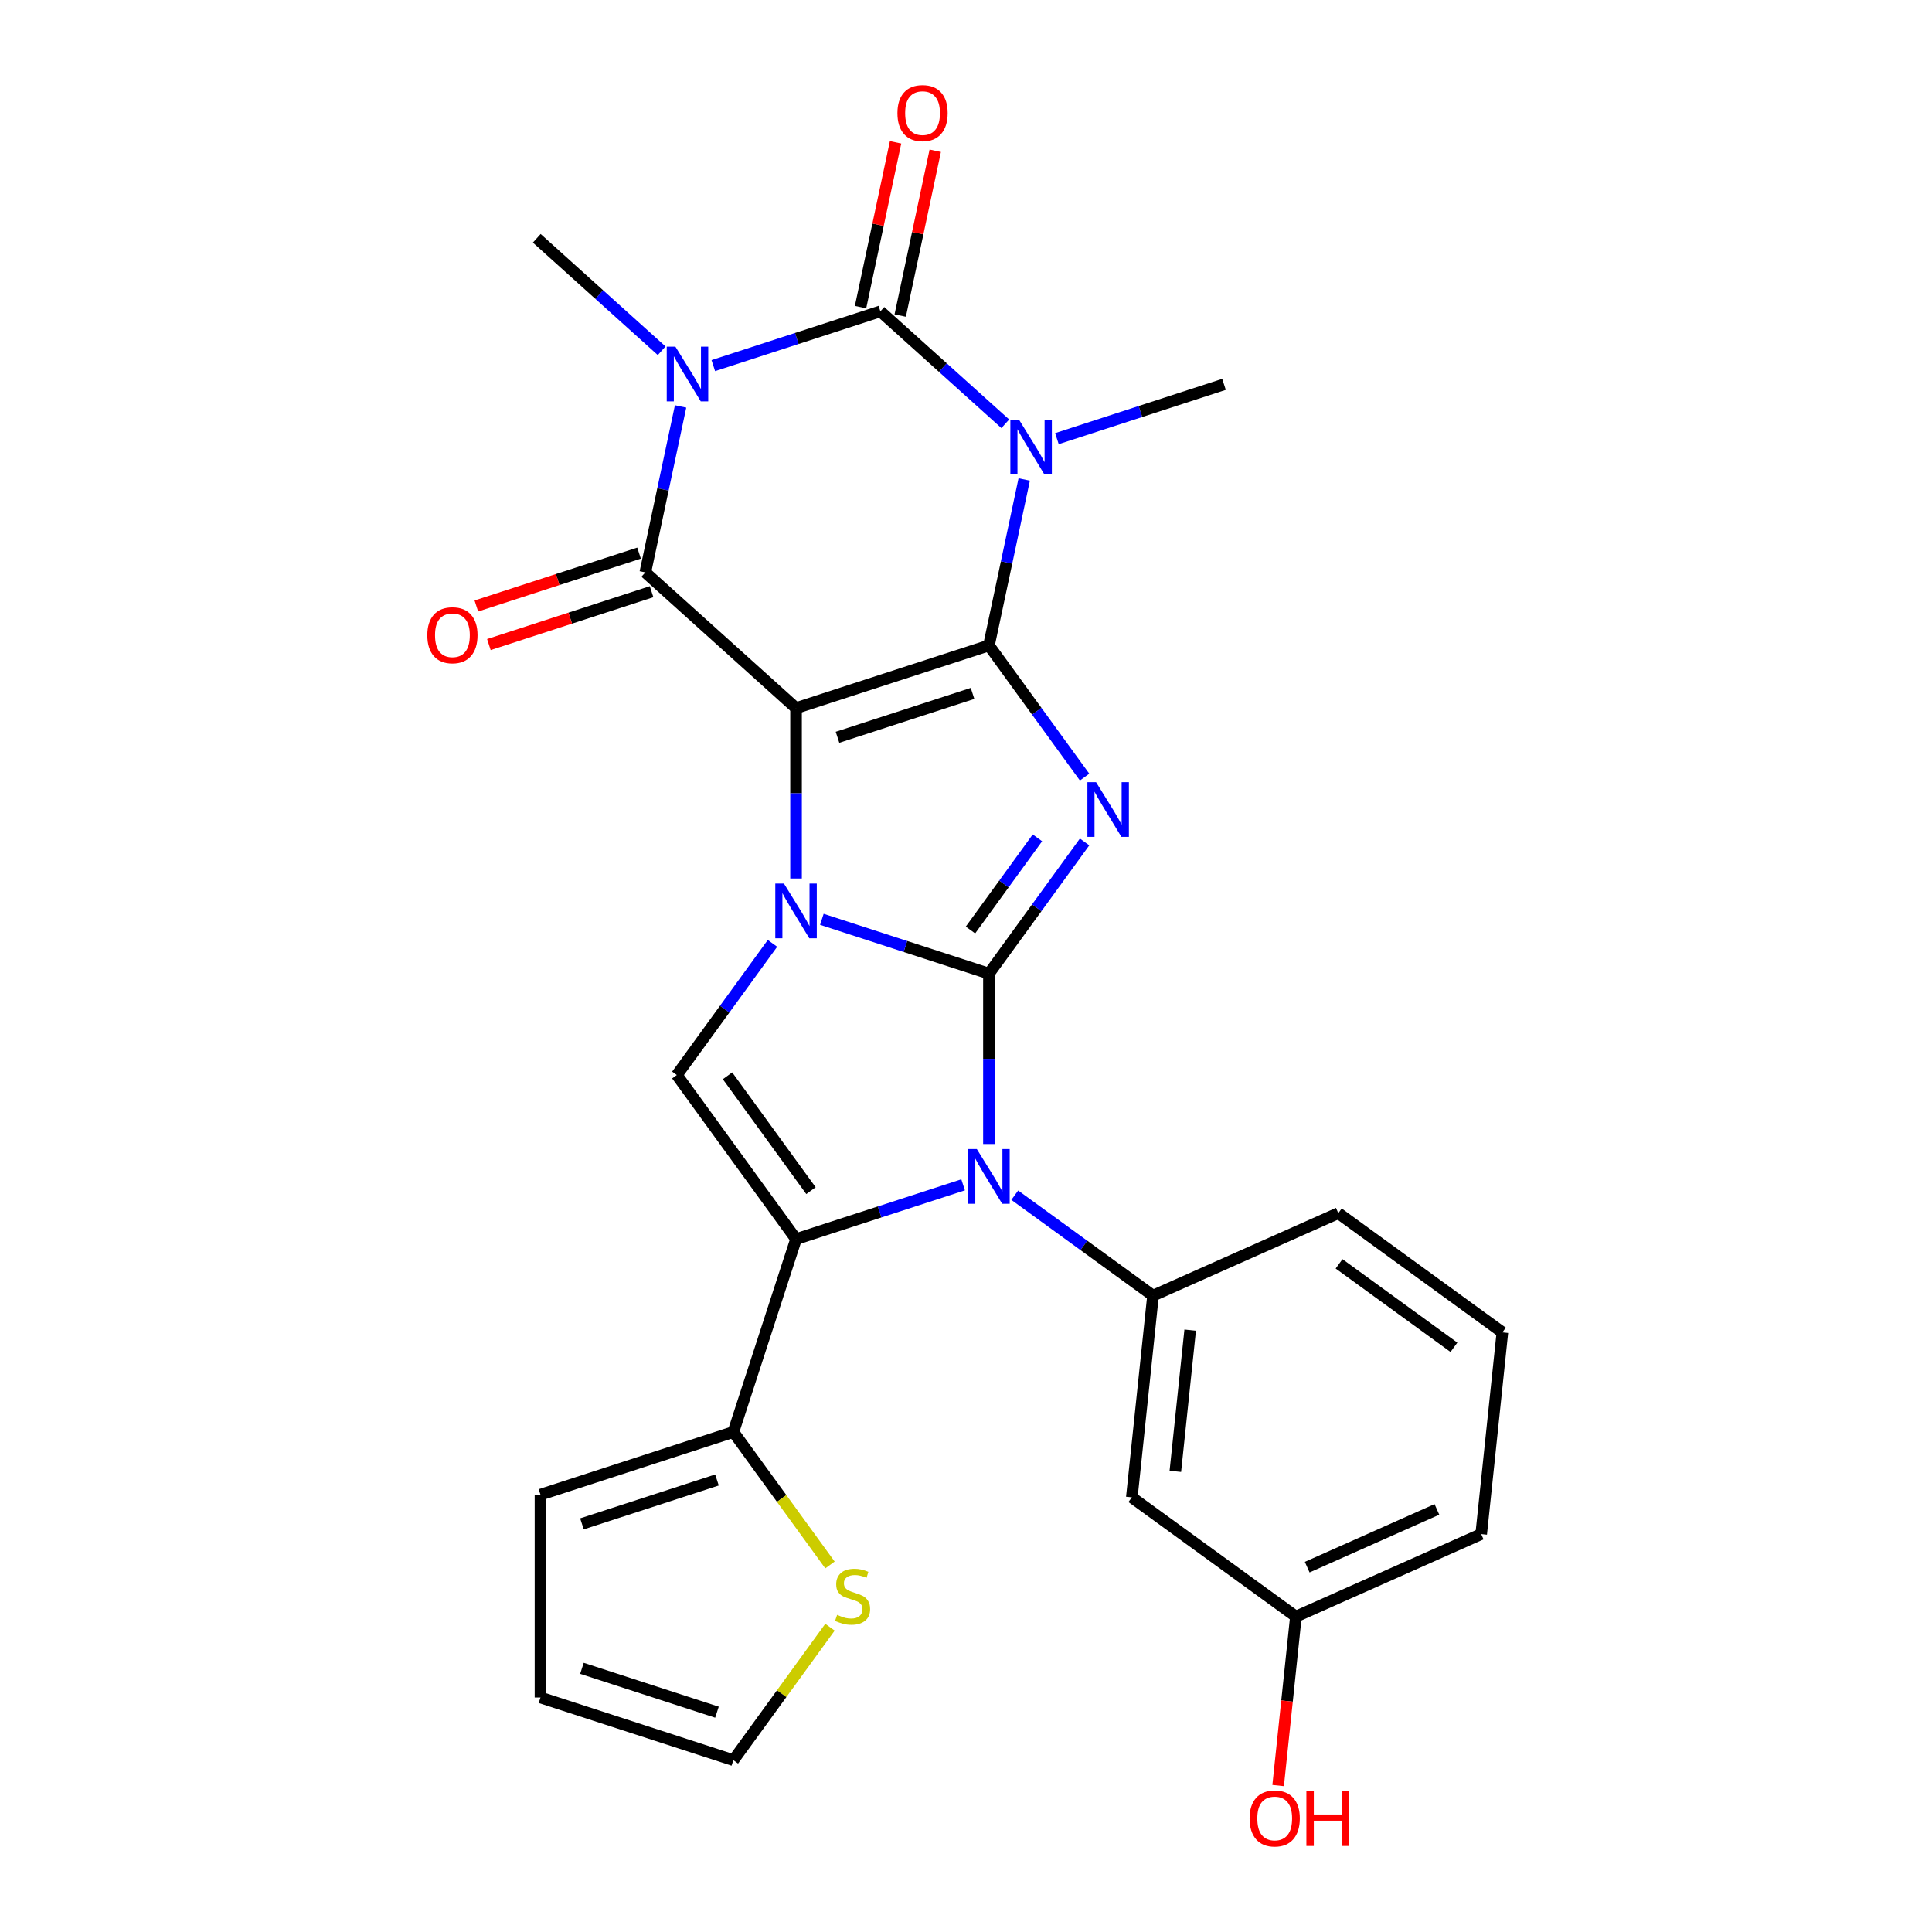 <?xml version='1.0' encoding='iso-8859-1'?>
<svg version='1.1' baseProfile='full'
              xmlns='http://www.w3.org/2000/svg'
                      xmlns:rdkit='http://www.rdkit.org/xml'
                      xmlns:xlink='http://www.w3.org/1999/xlink'
                  xml:space='preserve'
width='1000px' height='1000px' viewBox='0 0 1000 1000'>
<!-- END OF HEADER -->
<rect style='opacity:1.0;fill:#FFFFFF;stroke:none' width='1000' height='1000' x='0' y='0'> </rect>
<path class='bond-0' d='M 412.03,366.519 L 511.871,334.078' style='fill:none;fill-rule:evenodd;stroke:#000000;stroke-width:6px;stroke-linecap:butt;stroke-linejoin:miter;stroke-opacity:1' />
<path class='bond-0' d='M 433.494,381.621 L 503.383,358.913' style='fill:none;fill-rule:evenodd;stroke:#000000;stroke-width:6px;stroke-linecap:butt;stroke-linejoin:miter;stroke-opacity:1' />
<path class='bond-2' d='M 412.03,366.519 L 412.03,410.616' style='fill:none;fill-rule:evenodd;stroke:#000000;stroke-width:6px;stroke-linecap:butt;stroke-linejoin:miter;stroke-opacity:1' />
<path class='bond-2' d='M 412.03,410.616 L 412.03,454.714' style='fill:none;fill-rule:evenodd;stroke:#0000FF;stroke-width:6px;stroke-linecap:butt;stroke-linejoin:miter;stroke-opacity:1' />
<path class='bond-7' d='M 412.03,366.519 L 334.015,296.274' style='fill:none;fill-rule:evenodd;stroke:#000000;stroke-width:6px;stroke-linecap:butt;stroke-linejoin:miter;stroke-opacity:1' />
<path class='bond-3' d='M 511.871,334.078 L 536.627,368.151' style='fill:none;fill-rule:evenodd;stroke:#000000;stroke-width:6px;stroke-linecap:butt;stroke-linejoin:miter;stroke-opacity:1' />
<path class='bond-3' d='M 536.627,368.151 L 561.382,402.224' style='fill:none;fill-rule:evenodd;stroke:#0000FF;stroke-width:6px;stroke-linecap:butt;stroke-linejoin:miter;stroke-opacity:1' />
<path class='bond-4' d='M 511.871,334.078 L 521.001,291.128' style='fill:none;fill-rule:evenodd;stroke:#000000;stroke-width:6px;stroke-linecap:butt;stroke-linejoin:miter;stroke-opacity:1' />
<path class='bond-4' d='M 521.001,291.128 L 530.13,248.177' style='fill:none;fill-rule:evenodd;stroke:#0000FF;stroke-width:6px;stroke-linecap:butt;stroke-linejoin:miter;stroke-opacity:1' />
<path class='bond-1' d='M 511.871,503.939 L 468.633,489.89' style='fill:none;fill-rule:evenodd;stroke:#000000;stroke-width:6px;stroke-linecap:butt;stroke-linejoin:miter;stroke-opacity:1' />
<path class='bond-1' d='M 468.633,489.89 L 425.394,475.841' style='fill:none;fill-rule:evenodd;stroke:#0000FF;stroke-width:6px;stroke-linecap:butt;stroke-linejoin:miter;stroke-opacity:1' />
<path class='bond-8' d='M 511.871,503.939 L 511.871,548.036' style='fill:none;fill-rule:evenodd;stroke:#000000;stroke-width:6px;stroke-linecap:butt;stroke-linejoin:miter;stroke-opacity:1' />
<path class='bond-8' d='M 511.871,548.036 L 511.871,592.134' style='fill:none;fill-rule:evenodd;stroke:#0000FF;stroke-width:6px;stroke-linecap:butt;stroke-linejoin:miter;stroke-opacity:1' />
<path class='bond-27' d='M 511.871,503.939 L 536.627,469.866' style='fill:none;fill-rule:evenodd;stroke:#000000;stroke-width:6px;stroke-linecap:butt;stroke-linejoin:miter;stroke-opacity:1' />
<path class='bond-27' d='M 536.627,469.866 L 561.382,435.793' style='fill:none;fill-rule:evenodd;stroke:#0000FF;stroke-width:6px;stroke-linecap:butt;stroke-linejoin:miter;stroke-opacity:1' />
<path class='bond-27' d='M 502.312,481.376 L 519.641,457.525' style='fill:none;fill-rule:evenodd;stroke:#000000;stroke-width:6px;stroke-linecap:butt;stroke-linejoin:miter;stroke-opacity:1' />
<path class='bond-27' d='M 519.641,457.525 L 536.969,433.674' style='fill:none;fill-rule:evenodd;stroke:#0000FF;stroke-width:6px;stroke-linecap:butt;stroke-linejoin:miter;stroke-opacity:1' />
<path class='bond-10' d='M 399.835,488.283 L 375.08,522.356' style='fill:none;fill-rule:evenodd;stroke:#0000FF;stroke-width:6px;stroke-linecap:butt;stroke-linejoin:miter;stroke-opacity:1' />
<path class='bond-10' d='M 375.08,522.356 L 350.324,556.429' style='fill:none;fill-rule:evenodd;stroke:#000000;stroke-width:6px;stroke-linecap:butt;stroke-linejoin:miter;stroke-opacity:1' />
<path class='bond-20' d='M 547.062,227.05 L 590.301,213.001' style='fill:none;fill-rule:evenodd;stroke:#0000FF;stroke-width:6px;stroke-linecap:butt;stroke-linejoin:miter;stroke-opacity:1' />
<path class='bond-20' d='M 590.301,213.001 L 633.539,198.952' style='fill:none;fill-rule:evenodd;stroke:#000000;stroke-width:6px;stroke-linecap:butt;stroke-linejoin:miter;stroke-opacity:1' />
<path class='bond-28' d='M 520.333,219.359 L 488.008,190.253' style='fill:none;fill-rule:evenodd;stroke:#0000FF;stroke-width:6px;stroke-linecap:butt;stroke-linejoin:miter;stroke-opacity:1' />
<path class='bond-28' d='M 488.008,190.253 L 455.683,161.148' style='fill:none;fill-rule:evenodd;stroke:#000000;stroke-width:6px;stroke-linecap:butt;stroke-linejoin:miter;stroke-opacity:1' />
<path class='bond-5' d='M 352.273,210.373 L 343.144,253.323' style='fill:none;fill-rule:evenodd;stroke:#0000FF;stroke-width:6px;stroke-linecap:butt;stroke-linejoin:miter;stroke-opacity:1' />
<path class='bond-5' d='M 343.144,253.323 L 334.015,296.274' style='fill:none;fill-rule:evenodd;stroke:#000000;stroke-width:6px;stroke-linecap:butt;stroke-linejoin:miter;stroke-opacity:1' />
<path class='bond-6' d='M 369.206,189.246 L 412.444,175.197' style='fill:none;fill-rule:evenodd;stroke:#0000FF;stroke-width:6px;stroke-linecap:butt;stroke-linejoin:miter;stroke-opacity:1' />
<path class='bond-6' d='M 412.444,175.197 L 455.683,161.148' style='fill:none;fill-rule:evenodd;stroke:#000000;stroke-width:6px;stroke-linecap:butt;stroke-linejoin:miter;stroke-opacity:1' />
<path class='bond-21' d='M 342.477,181.555 L 310.151,152.449' style='fill:none;fill-rule:evenodd;stroke:#0000FF;stroke-width:6px;stroke-linecap:butt;stroke-linejoin:miter;stroke-opacity:1' />
<path class='bond-21' d='M 310.151,152.449 L 277.826,123.343' style='fill:none;fill-rule:evenodd;stroke:#000000;stroke-width:6px;stroke-linecap:butt;stroke-linejoin:miter;stroke-opacity:1' />
<path class='bond-15' d='M 465.951,163.33 L 475.017,120.68' style='fill:none;fill-rule:evenodd;stroke:#000000;stroke-width:6px;stroke-linecap:butt;stroke-linejoin:miter;stroke-opacity:1' />
<path class='bond-15' d='M 475.017,120.68 L 484.082,78.029' style='fill:none;fill-rule:evenodd;stroke:#FF0000;stroke-width:6px;stroke-linecap:butt;stroke-linejoin:miter;stroke-opacity:1' />
<path class='bond-15' d='M 445.414,158.965 L 454.48,116.314' style='fill:none;fill-rule:evenodd;stroke:#000000;stroke-width:6px;stroke-linecap:butt;stroke-linejoin:miter;stroke-opacity:1' />
<path class='bond-15' d='M 454.48,116.314 L 463.545,73.664' style='fill:none;fill-rule:evenodd;stroke:#FF0000;stroke-width:6px;stroke-linecap:butt;stroke-linejoin:miter;stroke-opacity:1' />
<path class='bond-16' d='M 330.771,286.289 L 288.662,299.971' style='fill:none;fill-rule:evenodd;stroke:#000000;stroke-width:6px;stroke-linecap:butt;stroke-linejoin:miter;stroke-opacity:1' />
<path class='bond-16' d='M 288.662,299.971 L 246.554,313.653' style='fill:none;fill-rule:evenodd;stroke:#FF0000;stroke-width:6px;stroke-linecap:butt;stroke-linejoin:miter;stroke-opacity:1' />
<path class='bond-16' d='M 337.259,306.258 L 295.15,319.94' style='fill:none;fill-rule:evenodd;stroke:#000000;stroke-width:6px;stroke-linecap:butt;stroke-linejoin:miter;stroke-opacity:1' />
<path class='bond-16' d='M 295.15,319.94 L 253.042,333.622' style='fill:none;fill-rule:evenodd;stroke:#FF0000;stroke-width:6px;stroke-linecap:butt;stroke-linejoin:miter;stroke-opacity:1' />
<path class='bond-11' d='M 525.236,618.628 L 561.019,644.626' style='fill:none;fill-rule:evenodd;stroke:#0000FF;stroke-width:6px;stroke-linecap:butt;stroke-linejoin:miter;stroke-opacity:1' />
<path class='bond-11' d='M 561.019,644.626 L 596.801,670.624' style='fill:none;fill-rule:evenodd;stroke:#000000;stroke-width:6px;stroke-linecap:butt;stroke-linejoin:miter;stroke-opacity:1' />
<path class='bond-29' d='M 498.507,613.261 L 455.268,627.31' style='fill:none;fill-rule:evenodd;stroke:#0000FF;stroke-width:6px;stroke-linecap:butt;stroke-linejoin:miter;stroke-opacity:1' />
<path class='bond-29' d='M 455.268,627.31 L 412.03,641.359' style='fill:none;fill-rule:evenodd;stroke:#000000;stroke-width:6px;stroke-linecap:butt;stroke-linejoin:miter;stroke-opacity:1' />
<path class='bond-9' d='M 412.03,641.359 L 350.324,556.429' style='fill:none;fill-rule:evenodd;stroke:#000000;stroke-width:6px;stroke-linecap:butt;stroke-linejoin:miter;stroke-opacity:1' />
<path class='bond-9' d='M 419.76,616.278 L 376.566,556.827' style='fill:none;fill-rule:evenodd;stroke:#000000;stroke-width:6px;stroke-linecap:butt;stroke-linejoin:miter;stroke-opacity:1' />
<path class='bond-12' d='M 412.03,641.359 L 379.589,741.2' style='fill:none;fill-rule:evenodd;stroke:#000000;stroke-width:6px;stroke-linecap:butt;stroke-linejoin:miter;stroke-opacity:1' />
<path class='bond-14' d='M 596.801,670.624 L 585.828,775.028' style='fill:none;fill-rule:evenodd;stroke:#000000;stroke-width:6px;stroke-linecap:butt;stroke-linejoin:miter;stroke-opacity:1' />
<path class='bond-14' d='M 616.036,688.479 L 608.355,761.562' style='fill:none;fill-rule:evenodd;stroke:#000000;stroke-width:6px;stroke-linecap:butt;stroke-linejoin:miter;stroke-opacity:1' />
<path class='bond-23' d='M 596.801,670.624 L 692.705,627.925' style='fill:none;fill-rule:evenodd;stroke:#000000;stroke-width:6px;stroke-linecap:butt;stroke-linejoin:miter;stroke-opacity:1' />
<path class='bond-13' d='M 379.589,741.2 L 404.59,775.611' style='fill:none;fill-rule:evenodd;stroke:#000000;stroke-width:6px;stroke-linecap:butt;stroke-linejoin:miter;stroke-opacity:1' />
<path class='bond-13' d='M 404.59,775.611 L 429.59,810.021' style='fill:none;fill-rule:evenodd;stroke:#CCCC00;stroke-width:6px;stroke-linecap:butt;stroke-linejoin:miter;stroke-opacity:1' />
<path class='bond-17' d='M 379.589,741.2 L 279.748,773.641' style='fill:none;fill-rule:evenodd;stroke:#000000;stroke-width:6px;stroke-linecap:butt;stroke-linejoin:miter;stroke-opacity:1' />
<path class='bond-17' d='M 371.101,766.035 L 301.212,788.743' style='fill:none;fill-rule:evenodd;stroke:#000000;stroke-width:6px;stroke-linecap:butt;stroke-linejoin:miter;stroke-opacity:1' />
<path class='bond-18' d='M 429.59,842.24 L 404.59,876.651' style='fill:none;fill-rule:evenodd;stroke:#CCCC00;stroke-width:6px;stroke-linecap:butt;stroke-linejoin:miter;stroke-opacity:1' />
<path class='bond-18' d='M 404.59,876.651 L 379.589,911.061' style='fill:none;fill-rule:evenodd;stroke:#000000;stroke-width:6px;stroke-linecap:butt;stroke-linejoin:miter;stroke-opacity:1' />
<path class='bond-22' d='M 585.828,775.028 L 670.758,836.734' style='fill:none;fill-rule:evenodd;stroke:#000000;stroke-width:6px;stroke-linecap:butt;stroke-linejoin:miter;stroke-opacity:1' />
<path class='bond-19' d='M 279.748,773.641 L 279.748,878.62' style='fill:none;fill-rule:evenodd;stroke:#000000;stroke-width:6px;stroke-linecap:butt;stroke-linejoin:miter;stroke-opacity:1' />
<path class='bond-30' d='M 379.589,911.061 L 279.748,878.62' style='fill:none;fill-rule:evenodd;stroke:#000000;stroke-width:6px;stroke-linecap:butt;stroke-linejoin:miter;stroke-opacity:1' />
<path class='bond-30' d='M 371.101,886.227 L 301.212,863.518' style='fill:none;fill-rule:evenodd;stroke:#000000;stroke-width:6px;stroke-linecap:butt;stroke-linejoin:miter;stroke-opacity:1' />
<path class='bond-24' d='M 670.758,836.734 L 666.162,880.464' style='fill:none;fill-rule:evenodd;stroke:#000000;stroke-width:6px;stroke-linecap:butt;stroke-linejoin:miter;stroke-opacity:1' />
<path class='bond-24' d='M 666.162,880.464 L 661.566,924.194' style='fill:none;fill-rule:evenodd;stroke:#FF0000;stroke-width:6px;stroke-linecap:butt;stroke-linejoin:miter;stroke-opacity:1' />
<path class='bond-31' d='M 670.758,836.734 L 766.662,794.035' style='fill:none;fill-rule:evenodd;stroke:#000000;stroke-width:6px;stroke-linecap:butt;stroke-linejoin:miter;stroke-opacity:1' />
<path class='bond-31' d='M 676.604,811.148 L 743.737,781.259' style='fill:none;fill-rule:evenodd;stroke:#000000;stroke-width:6px;stroke-linecap:butt;stroke-linejoin:miter;stroke-opacity:1' />
<path class='bond-25' d='M 692.705,627.925 L 777.635,689.63' style='fill:none;fill-rule:evenodd;stroke:#000000;stroke-width:6px;stroke-linecap:butt;stroke-linejoin:miter;stroke-opacity:1' />
<path class='bond-25' d='M 693.104,654.167 L 752.555,697.36' style='fill:none;fill-rule:evenodd;stroke:#000000;stroke-width:6px;stroke-linecap:butt;stroke-linejoin:miter;stroke-opacity:1' />
<path class='bond-26' d='M 777.635,689.63 L 766.662,794.035' style='fill:none;fill-rule:evenodd;stroke:#000000;stroke-width:6px;stroke-linecap:butt;stroke-linejoin:miter;stroke-opacity:1' />
<path  class='atom-3' d='M 405.77 457.338
L 415.05 472.338
Q 415.97 473.818, 417.45 476.498
Q 418.93 479.178, 419.01 479.338
L 419.01 457.338
L 422.77 457.338
L 422.77 485.658
L 418.89 485.658
L 408.93 469.258
Q 407.77 467.338, 406.53 465.138
Q 405.33 462.938, 404.97 462.258
L 404.97 485.658
L 401.29 485.658
L 401.29 457.338
L 405.77 457.338
' fill='#0000FF'/>
<path  class='atom-4' d='M 567.317 404.848
L 576.597 419.848
Q 577.517 421.328, 578.997 424.008
Q 580.477 426.688, 580.557 426.848
L 580.557 404.848
L 584.317 404.848
L 584.317 433.168
L 580.437 433.168
L 570.477 416.768
Q 569.317 414.848, 568.077 412.648
Q 566.877 410.448, 566.517 409.768
L 566.517 433.168
L 562.837 433.168
L 562.837 404.848
L 567.317 404.848
' fill='#0000FF'/>
<path  class='atom-5' d='M 527.438 217.233
L 536.718 232.233
Q 537.638 233.713, 539.118 236.393
Q 540.598 239.073, 540.678 239.233
L 540.678 217.233
L 544.438 217.233
L 544.438 245.553
L 540.558 245.553
L 530.598 229.153
Q 529.438 227.233, 528.198 225.033
Q 526.998 222.833, 526.638 222.153
L 526.638 245.553
L 522.958 245.553
L 522.958 217.233
L 527.438 217.233
' fill='#0000FF'/>
<path  class='atom-6' d='M 349.581 179.428
L 358.861 194.428
Q 359.781 195.908, 361.261 198.588
Q 362.741 201.268, 362.821 201.428
L 362.821 179.428
L 366.581 179.428
L 366.581 207.748
L 362.701 207.748
L 352.741 191.348
Q 351.581 189.428, 350.341 187.228
Q 349.141 185.028, 348.781 184.348
L 348.781 207.748
L 345.101 207.748
L 345.101 179.428
L 349.581 179.428
' fill='#0000FF'/>
<path  class='atom-9' d='M 505.611 594.758
L 514.891 609.758
Q 515.811 611.238, 517.291 613.918
Q 518.771 616.598, 518.851 616.758
L 518.851 594.758
L 522.611 594.758
L 522.611 623.078
L 518.731 623.078
L 508.771 606.678
Q 507.611 604.758, 506.371 602.558
Q 505.171 600.358, 504.811 599.678
L 504.811 623.078
L 501.131 623.078
L 501.131 594.758
L 505.611 594.758
' fill='#0000FF'/>
<path  class='atom-14' d='M 433.295 835.851
Q 433.615 835.971, 434.935 836.531
Q 436.255 837.091, 437.695 837.451
Q 439.175 837.771, 440.615 837.771
Q 443.295 837.771, 444.855 836.491
Q 446.415 835.171, 446.415 832.891
Q 446.415 831.331, 445.615 830.371
Q 444.855 829.411, 443.655 828.891
Q 442.455 828.371, 440.455 827.771
Q 437.935 827.011, 436.415 826.291
Q 434.935 825.571, 433.855 824.051
Q 432.815 822.531, 432.815 819.971
Q 432.815 816.411, 435.215 814.211
Q 437.655 812.011, 442.455 812.011
Q 445.735 812.011, 449.455 813.571
L 448.535 816.651
Q 445.135 815.251, 442.575 815.251
Q 439.815 815.251, 438.295 816.411
Q 436.775 817.531, 436.815 819.491
Q 436.815 821.011, 437.575 821.931
Q 438.375 822.851, 439.495 823.371
Q 440.655 823.891, 442.575 824.491
Q 445.135 825.291, 446.655 826.091
Q 448.175 826.891, 449.255 828.531
Q 450.375 830.131, 450.375 832.891
Q 450.375 836.811, 447.735 838.931
Q 445.135 841.011, 440.775 841.011
Q 438.255 841.011, 436.335 840.451
Q 434.455 839.931, 432.215 839.011
L 433.295 835.851
' fill='#CCCC00'/>
<path  class='atom-16' d='M 464.509 58.542
Q 464.509 51.742, 467.869 47.942
Q 471.229 44.142, 477.509 44.142
Q 483.789 44.142, 487.149 47.942
Q 490.509 51.742, 490.509 58.542
Q 490.509 65.422, 487.109 69.342
Q 483.709 73.222, 477.509 73.222
Q 471.269 73.222, 467.869 69.342
Q 464.509 65.462, 464.509 58.542
M 477.509 70.022
Q 481.829 70.022, 484.149 67.142
Q 486.509 64.222, 486.509 58.542
Q 486.509 52.982, 484.149 50.182
Q 481.829 47.342, 477.509 47.342
Q 473.189 47.342, 470.829 50.142
Q 468.509 52.942, 468.509 58.542
Q 468.509 64.262, 470.829 67.142
Q 473.189 70.022, 477.509 70.022
' fill='#FF0000'/>
<path  class='atom-17' d='M 221.173 328.794
Q 221.173 321.994, 224.533 318.194
Q 227.893 314.394, 234.173 314.394
Q 240.453 314.394, 243.813 318.194
Q 247.173 321.994, 247.173 328.794
Q 247.173 335.674, 243.773 339.594
Q 240.373 343.474, 234.173 343.474
Q 227.933 343.474, 224.533 339.594
Q 221.173 335.714, 221.173 328.794
M 234.173 340.274
Q 238.493 340.274, 240.813 337.394
Q 243.173 334.474, 243.173 328.794
Q 243.173 323.234, 240.813 320.434
Q 238.493 317.594, 234.173 317.594
Q 229.853 317.594, 227.493 320.394
Q 225.173 323.194, 225.173 328.794
Q 225.173 334.514, 227.493 337.394
Q 229.853 340.274, 234.173 340.274
' fill='#FF0000'/>
<path  class='atom-25' d='M 646.785 941.218
Q 646.785 934.418, 650.145 930.618
Q 653.505 926.818, 659.785 926.818
Q 666.065 926.818, 669.425 930.618
Q 672.785 934.418, 672.785 941.218
Q 672.785 948.098, 669.385 952.018
Q 665.985 955.898, 659.785 955.898
Q 653.545 955.898, 650.145 952.018
Q 646.785 948.138, 646.785 941.218
M 659.785 952.698
Q 664.105 952.698, 666.425 949.818
Q 668.785 946.898, 668.785 941.218
Q 668.785 935.658, 666.425 932.858
Q 664.105 930.018, 659.785 930.018
Q 655.465 930.018, 653.105 932.818
Q 650.785 935.618, 650.785 941.218
Q 650.785 946.938, 653.105 949.818
Q 655.465 952.698, 659.785 952.698
' fill='#FF0000'/>
<path  class='atom-25' d='M 676.185 927.138
L 680.025 927.138
L 680.025 939.178
L 694.505 939.178
L 694.505 927.138
L 698.345 927.138
L 698.345 955.458
L 694.505 955.458
L 694.505 942.378
L 680.025 942.378
L 680.025 955.458
L 676.185 955.458
L 676.185 927.138
' fill='#FF0000'/>
</svg>
